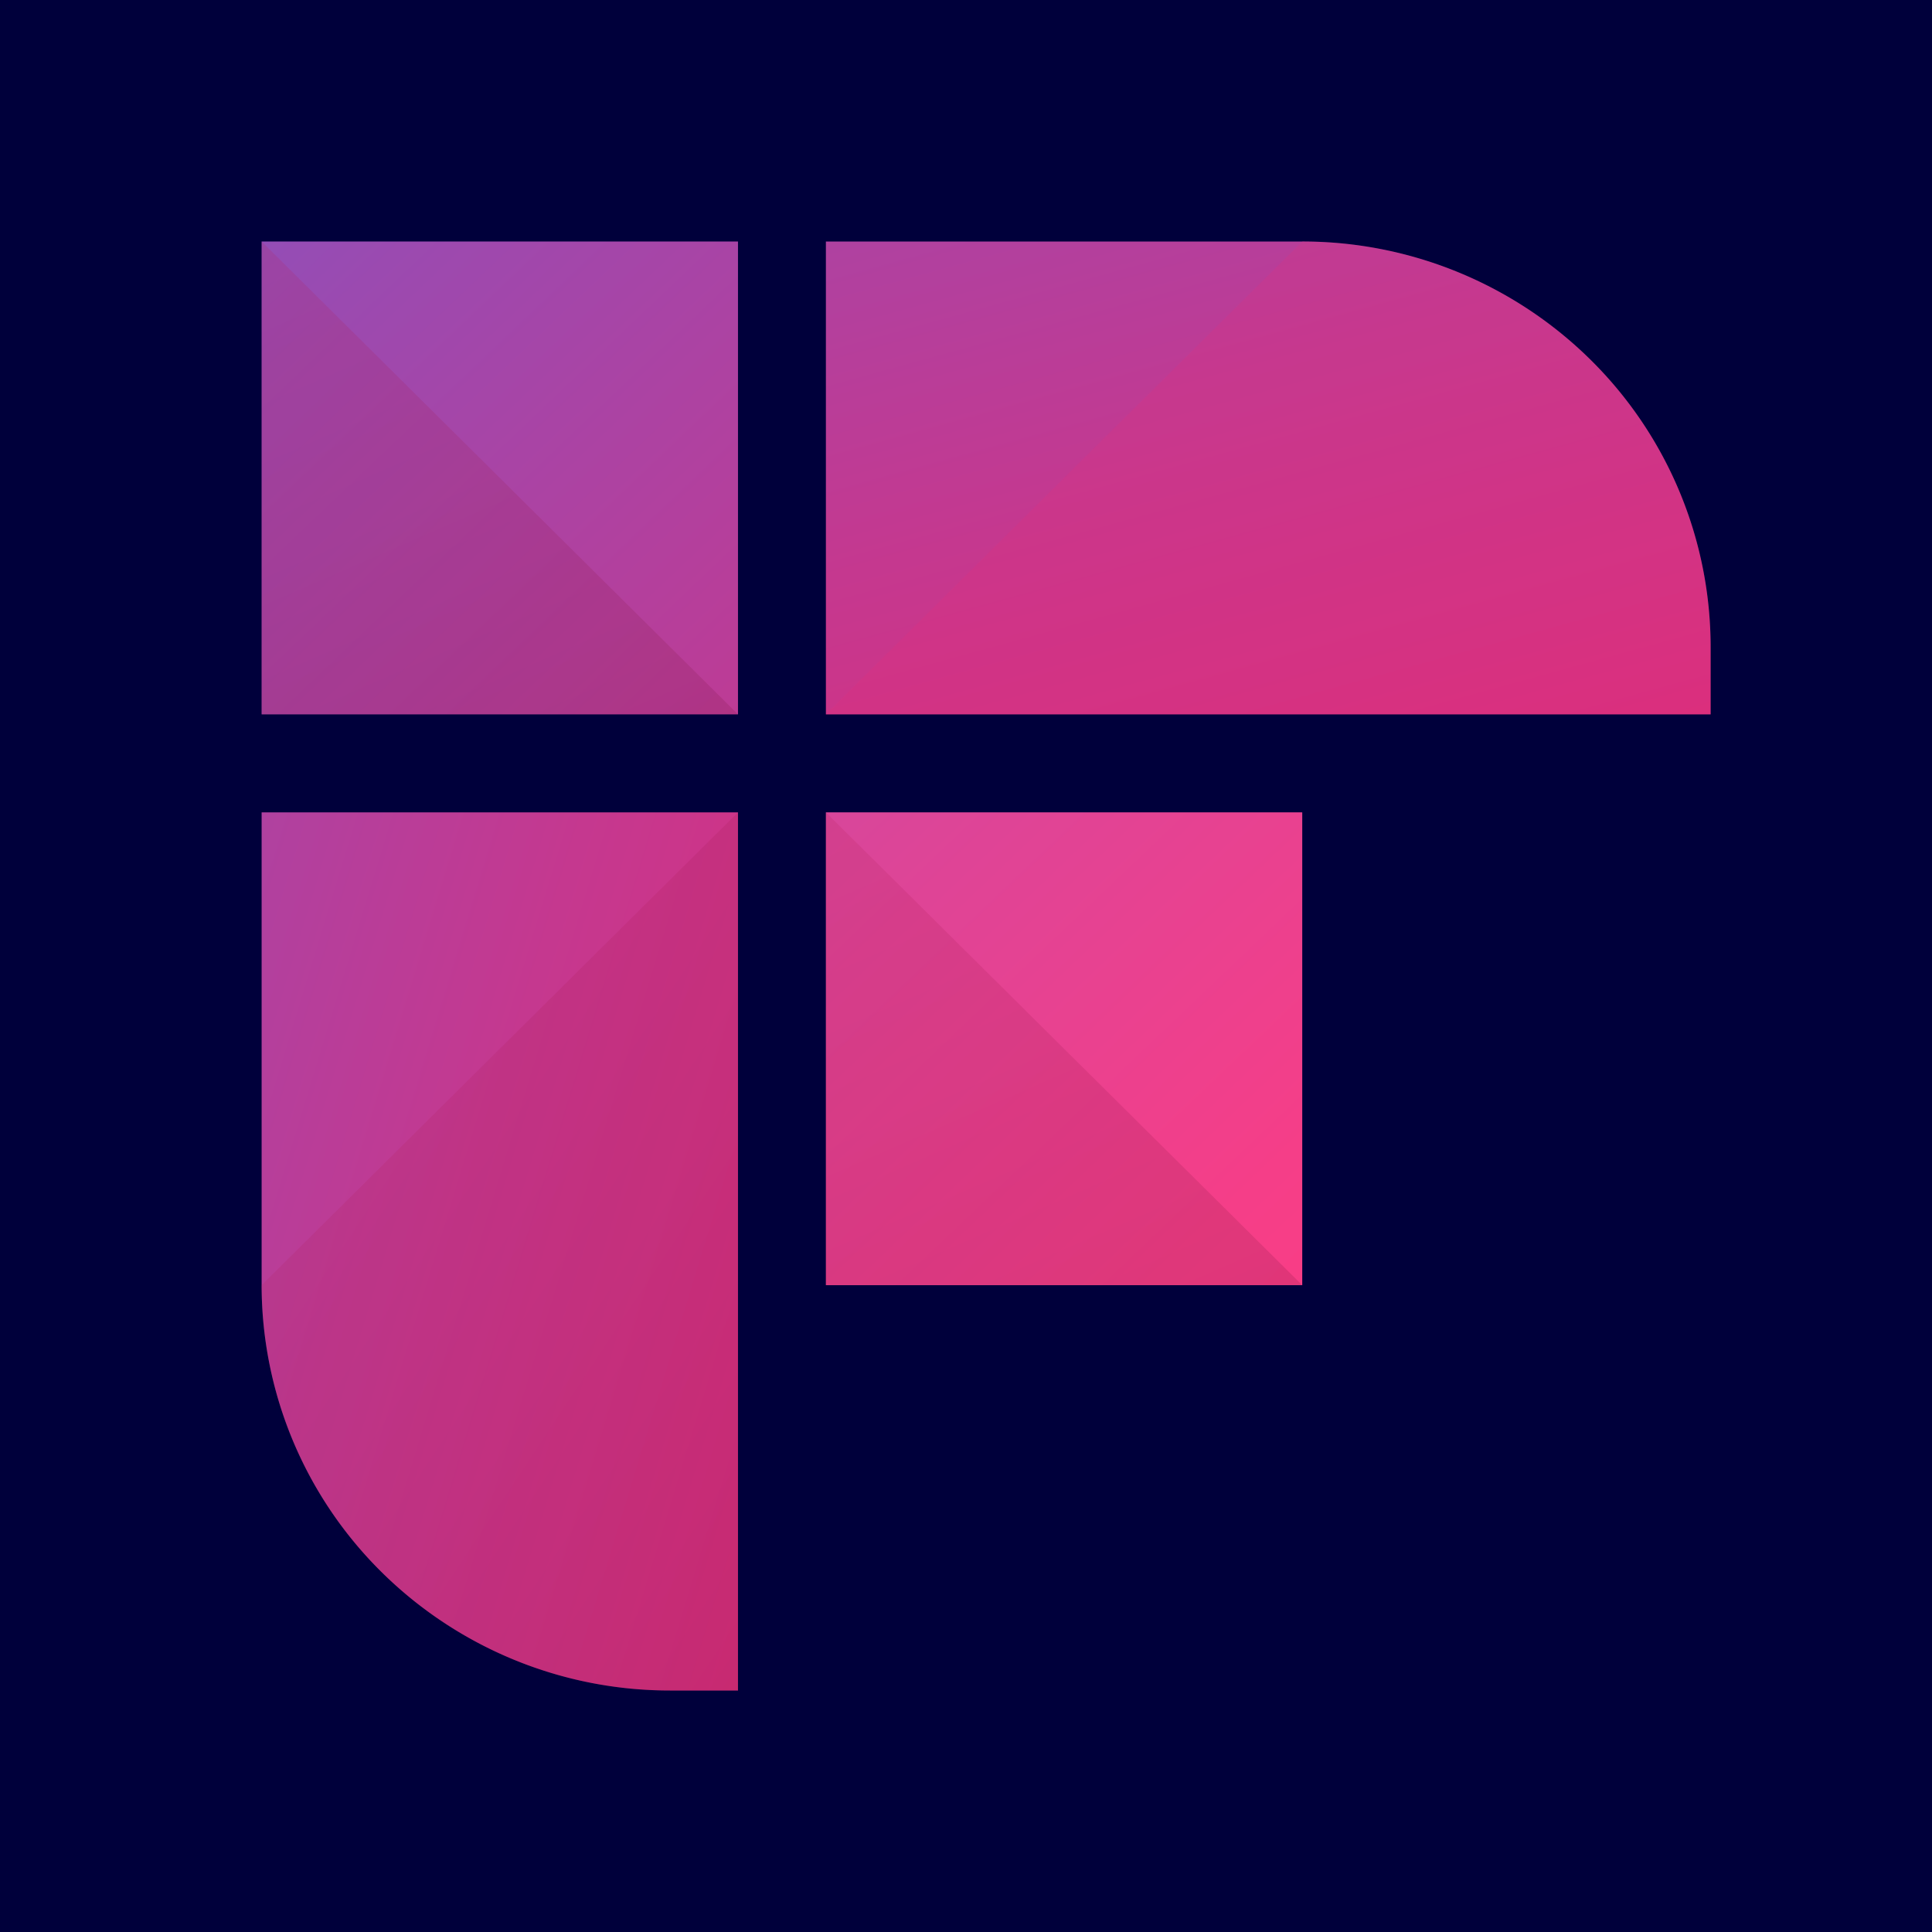 <svg xmlns="http://www.w3.org/2000/svg" fill="none" viewBox="0 0 96 96"><path fill="#00003B" d="M0 0h96v96H0z"/><path fill="url(#a)" d="M36.67 12H13v23.496h23.67V12Z"/><path fill="url(#b)" d="M64.708 40.365h-23.67V63.86h23.67V40.365Z"/><path fill="url(#c)" d="M64.708 12h-23.67v23.496H85V32.14a20.065 20.065 0 0 0-5.943-14.24A20.367 20.367 0 0 0 64.71 12h-.002Z"/><path fill="url(#d)" d="M13 40.365V63.86a20.066 20.066 0 0 0 5.944 14.24A20.366 20.366 0 0 0 33.29 84h3.38V40.365H13Z"/><path fill="url(#e)" d="m13 12 23.67 23.496H13V12Z" opacity=".18"/><path fill="url(#f)" d="m41.038 40.365 23.67 23.496h-23.67V40.365Z" opacity=".18"/><path fill="url(#g)" d="M13 63.861a20.066 20.066 0 0 0 5.944 14.24A20.366 20.366 0 0 0 33.29 84h3.38V40.365L13 63.86Z" opacity=".18"/><path fill="url(#h)" d="M64.71 12c5.381 0 10.542 2.122 14.347 5.898A20.065 20.065 0 0 1 85 32.138v3.358H41.038L64.71 12Z" opacity=".18"/><defs><linearGradient id="a" x1="70.897" x2="-28.599" y1="71.445" y2="-33.094" gradientUnits="userSpaceOnUse"><stop stop-color="#E82A73"/><stop offset=".113" stop-color="#DE2D7A"/><stop offset=".3" stop-color="#C5388F"/><stop offset=".54" stop-color="#9B4AB0"/><stop offset=".818" stop-color="#6262DE"/><stop offset=".994" stop-color="#3B73FF"/></linearGradient><linearGradient id="b" x1="71.241" x2="-28.255" y1="71.121" y2="-33.418" gradientUnits="userSpaceOnUse"><stop stop-color="#FF3C82"/><stop offset=".103" stop-color="#F53E88"/><stop offset=".274" stop-color="#DC4598"/><stop offset=".492" stop-color="#B251B2"/><stop offset=".745" stop-color="#7961D7"/><stop offset=".994" stop-color="#3B73FF"/></linearGradient><linearGradient id="c" x1="87.77" x2="54.057" y1="55.397" y2="-66.777" gradientUnits="userSpaceOnUse"><stop stop-color="#E82A73"/><stop offset=".113" stop-color="#DE2D7A"/><stop offset=".3" stop-color="#C5388F"/><stop offset=".54" stop-color="#9B4AB0"/><stop offset=".818" stop-color="#6262DE"/><stop offset=".994" stop-color="#3B73FF"/></linearGradient><linearGradient id="d" x1="54.589" x2="-66.102" y1="86.967" y2="50.198" gradientUnits="userSpaceOnUse"><stop stop-color="#E82A73"/><stop offset=".113" stop-color="#DE2D7A"/><stop offset=".3" stop-color="#C5388F"/><stop offset=".54" stop-color="#9B4AB0"/><stop offset=".818" stop-color="#6262DE"/><stop offset=".994" stop-color="#3B73FF"/></linearGradient><linearGradient id="e" x1="1.425" x2="35.231" y1="-17.347" y2="60.116" gradientUnits="userSpaceOnUse"><stop stop-color="#E82A73"/><stop offset=".114" stop-color="#DE286E"/><stop offset=".303" stop-color="#C52361"/><stop offset=".544" stop-color="#9B1A4D"/><stop offset=".825" stop-color="#620F30"/><stop offset=".994" stop-color="#3D081E"/></linearGradient><linearGradient id="f" x1="29.463" x2="63.269" y1="11.018" y2="88.481" gradientUnits="userSpaceOnUse"><stop stop-color="#E82A73"/><stop offset=".114" stop-color="#DE286E"/><stop offset=".303" stop-color="#C52361"/><stop offset=".544" stop-color="#9B1A4D"/><stop offset=".825" stop-color="#620F30"/><stop offset=".994" stop-color="#3D081E"/></linearGradient><linearGradient id="g" x1="5.141" x2="81.705" y1="9.777" y2="60.64" gradientUnits="userSpaceOnUse"><stop stop-color="#E82A73"/><stop offset=".114" stop-color="#DE286E"/><stop offset=".303" stop-color="#C52361"/><stop offset=".544" stop-color="#9B1A4D"/><stop offset=".825" stop-color="#620F30"/><stop offset=".994" stop-color="#3D081E"/></linearGradient><linearGradient id="h" x1="-1663.02" x2="-1649.9" y1="1665.03" y2="1768.61" gradientUnits="userSpaceOnUse"><stop stop-color="#E82A73"/><stop offset=".114" stop-color="#DE286E"/><stop offset=".303" stop-color="#C52361"/><stop offset=".544" stop-color="#9B1A4D"/><stop offset=".825" stop-color="#620F30"/><stop offset=".994" stop-color="#3D081E"/></linearGradient></defs></svg>